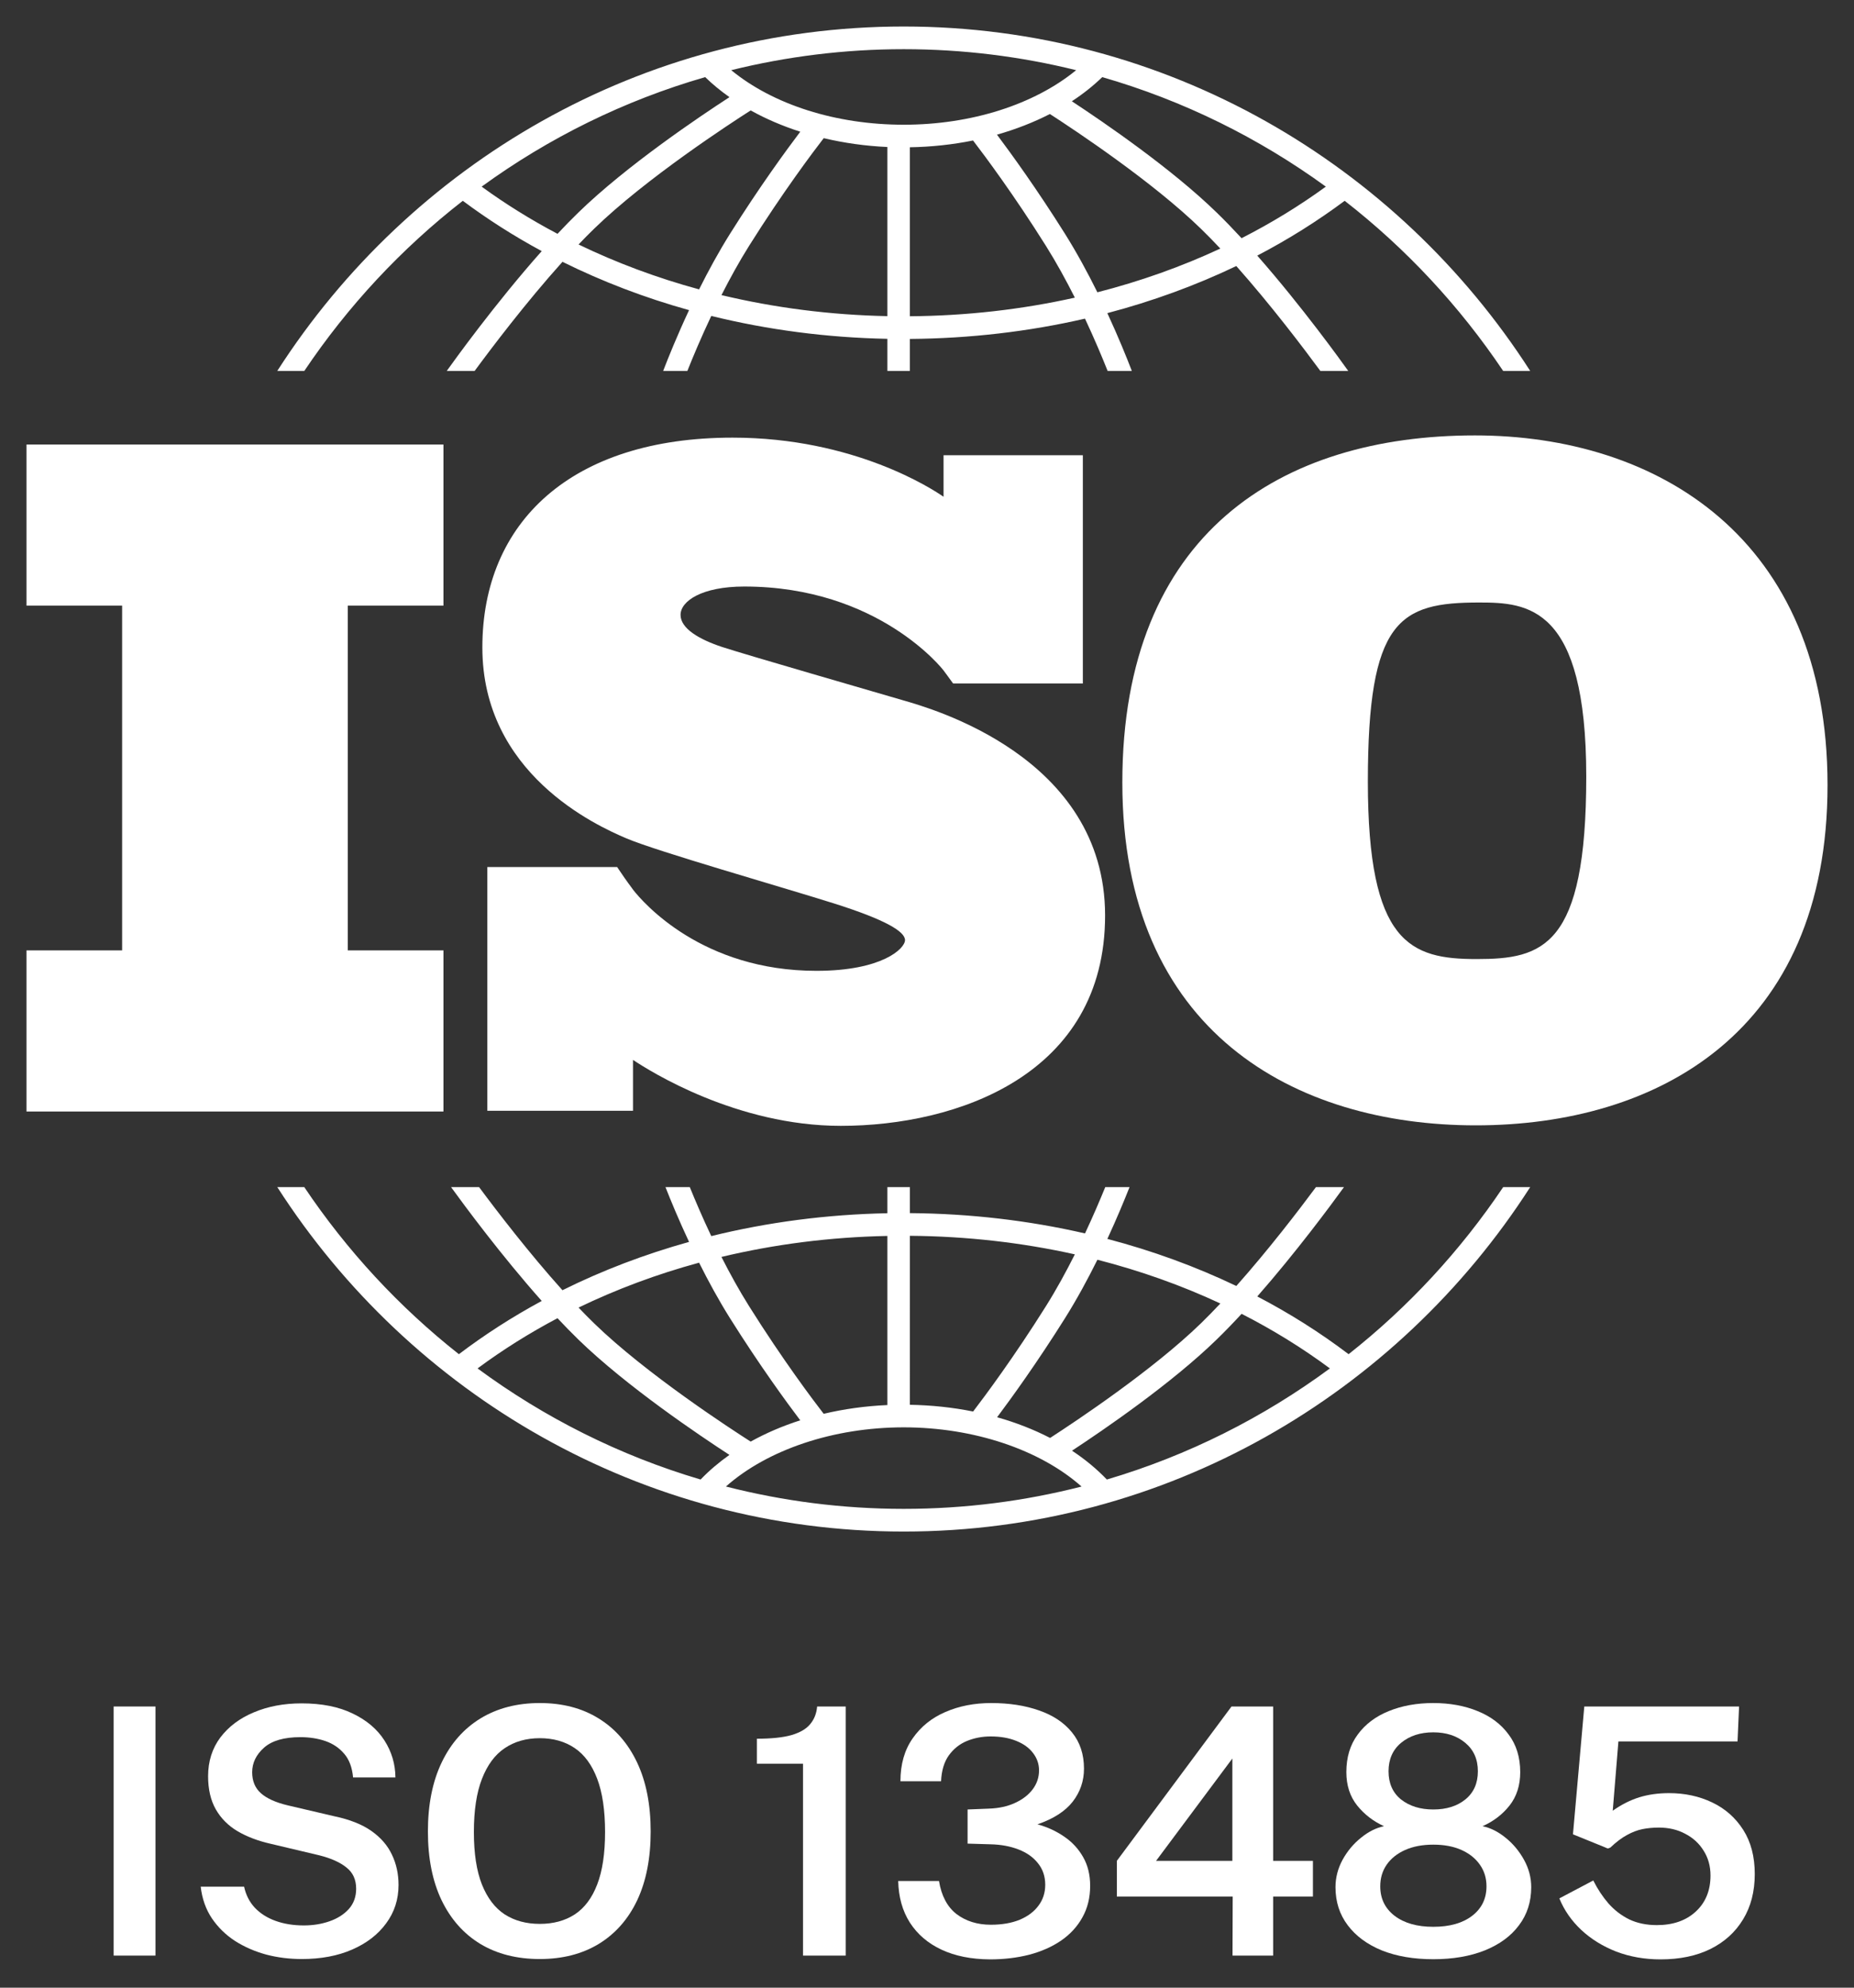 <svg width="70" height="75" viewBox="0 0 70 75" fill="none" xmlns="http://www.w3.org/2000/svg">
<rect x="0" y="0" width="70" height="75" fill="#333333" stroke="none"/>
<path d="M37.423 64.26C38.103 64.26 38.705 64.353 39.23 64.539C39.758 64.721 40.173 64.997 40.472 65.365C40.775 65.734 40.927 66.191 40.927 66.736C40.927 67.2 40.785 67.614 40.504 67.978C40.222 68.341 39.778 68.628 39.171 68.836C39.548 68.94 39.886 69.096 40.185 69.304C40.484 69.507 40.72 69.764 40.894 70.071C41.071 70.379 41.16 70.74 41.16 71.156C41.16 71.603 41.063 71.999 40.868 72.346C40.678 72.692 40.408 72.985 40.062 73.224C39.719 73.457 39.319 73.635 38.859 73.756C38.4 73.873 37.906 73.932 37.377 73.932C36.671 73.927 36.062 73.806 35.551 73.567C35.039 73.329 34.641 72.989 34.355 72.547C34.073 72.105 33.926 71.581 33.913 70.975H35.453C35.544 71.534 35.765 71.95 36.116 72.223C36.471 72.491 36.903 72.625 37.41 72.625C37.83 72.625 38.194 72.562 38.502 72.436C38.809 72.307 39.045 72.129 39.21 71.904C39.379 71.679 39.464 71.416 39.464 71.117C39.464 70.801 39.372 70.53 39.19 70.305C39.013 70.079 38.768 69.906 38.456 69.785C38.144 69.664 37.793 69.599 37.403 69.59L36.532 69.564V68.276L37.338 68.244C37.711 68.231 38.039 68.16 38.32 68.03C38.606 67.9 38.829 67.729 38.989 67.517C39.15 67.304 39.229 67.066 39.23 66.802C39.23 66.559 39.154 66.34 39.002 66.144C38.855 65.95 38.645 65.798 38.372 65.689C38.099 65.577 37.776 65.52 37.403 65.52C37.087 65.52 36.79 65.577 36.513 65.689C36.236 65.802 36.006 65.984 35.824 66.235C35.647 66.482 35.549 66.808 35.531 67.211H33.997C33.997 66.57 34.151 66.03 34.459 65.593C34.767 65.151 35.178 64.819 35.693 64.598C36.213 64.372 36.79 64.26 37.423 64.26Z" fill="white"/>
<path d="M65.603 65.709H61.105L60.891 68.322C61.224 68.088 61.56 67.919 61.898 67.815C62.235 67.712 62.608 67.659 63.016 67.659C63.614 67.659 64.158 67.777 64.647 68.011C65.137 68.245 65.527 68.589 65.817 69.044C66.108 69.499 66.253 70.055 66.253 70.714C66.253 71.373 66.105 71.943 65.811 72.424C65.52 72.905 65.109 73.278 64.576 73.542C64.047 73.802 63.421 73.932 62.697 73.932C62.099 73.932 61.543 73.835 61.027 73.64C60.516 73.44 60.074 73.167 59.701 72.82C59.333 72.474 59.057 72.077 58.875 71.631L60.156 70.955C60.316 71.275 60.507 71.564 60.727 71.819C60.953 72.075 61.216 72.276 61.515 72.424C61.818 72.567 62.165 72.639 62.555 72.639C63.166 72.639 63.655 72.469 64.023 72.131C64.396 71.789 64.582 71.334 64.582 70.767C64.582 70.416 64.496 70.103 64.322 69.83C64.153 69.557 63.922 69.345 63.627 69.193C63.337 69.037 63.005 68.959 62.633 68.959C62.412 68.959 62.204 68.979 62.009 69.018C61.818 69.057 61.625 69.131 61.43 69.239C61.235 69.343 61.025 69.501 60.8 69.713C60.757 69.734 60.724 69.746 60.702 69.746C60.685 69.742 60.652 69.729 60.605 69.707L59.389 69.213L59.817 64.39H65.661L65.603 65.709Z" fill="white"/>
<path fill-rule="evenodd" clip-rule="evenodd" d="M54.115 64.26C54.739 64.26 55.298 64.362 55.792 64.565C56.286 64.765 56.676 65.059 56.962 65.449C57.252 65.835 57.397 66.307 57.398 66.866C57.398 67.364 57.264 67.785 56.995 68.127C56.727 68.465 56.386 68.725 55.975 68.907C56.273 68.968 56.564 69.113 56.846 69.343C57.127 69.568 57.359 69.846 57.541 70.175C57.723 70.504 57.813 70.849 57.813 71.208C57.813 71.758 57.66 72.237 57.352 72.644C57.049 73.052 56.618 73.368 56.059 73.594C55.504 73.815 54.856 73.926 54.115 73.926C53.374 73.926 52.727 73.815 52.172 73.594C51.621 73.368 51.192 73.052 50.885 72.644C50.577 72.237 50.423 71.758 50.423 71.208C50.423 70.849 50.512 70.504 50.69 70.175C50.871 69.846 51.104 69.568 51.386 69.343C51.667 69.113 51.957 68.968 52.256 68.907C51.853 68.725 51.515 68.465 51.242 68.127C50.969 67.785 50.833 67.364 50.833 66.866C50.833 66.307 50.976 65.835 51.262 65.449C51.548 65.059 51.938 64.765 52.432 64.565C52.93 64.362 53.491 64.26 54.115 64.26ZM54.115 69.603C53.708 69.603 53.353 69.67 53.05 69.805C52.751 69.939 52.518 70.125 52.353 70.363C52.193 70.597 52.113 70.868 52.113 71.176C52.113 71.639 52.294 72.01 52.653 72.287C53.017 72.564 53.504 72.703 54.115 72.703C54.735 72.703 55.224 72.564 55.584 72.287C55.944 72.01 56.124 71.639 56.124 71.176C56.124 70.868 56.042 70.597 55.877 70.363C55.712 70.125 55.48 69.939 55.182 69.805C54.883 69.67 54.527 69.603 54.115 69.603ZM54.115 65.365C53.626 65.365 53.22 65.497 52.899 65.762C52.583 66.026 52.426 66.383 52.426 66.834C52.426 67.289 52.583 67.644 52.899 67.899C53.22 68.151 53.626 68.276 54.115 68.276C54.609 68.276 55.012 68.151 55.324 67.899C55.64 67.644 55.799 67.289 55.799 66.834C55.799 66.383 55.641 66.026 55.324 65.762C55.008 65.497 54.605 65.365 54.115 65.365Z" fill="white"/>
<path d="M11.387 64.272C12.149 64.272 12.793 64.401 13.317 64.656C13.842 64.907 14.241 65.245 14.514 65.67C14.787 66.094 14.925 66.561 14.93 67.067H13.331C13.296 66.691 13.185 66.394 12.999 66.178C12.813 65.957 12.577 65.796 12.291 65.696C12.005 65.597 11.688 65.547 11.342 65.547C10.726 65.547 10.269 65.679 9.97 65.943C9.671 66.208 9.521 66.518 9.521 66.873C9.522 67.207 9.633 67.471 9.854 67.666C10.075 67.861 10.412 68.013 10.867 68.121L12.615 68.53C13.2 68.652 13.671 68.838 14.026 69.089C14.382 69.34 14.639 69.64 14.8 69.986C14.964 70.329 15.047 70.708 15.047 71.124C15.047 71.67 14.891 72.153 14.579 72.573C14.271 72.994 13.844 73.323 13.298 73.561C12.752 73.8 12.117 73.919 11.394 73.919C10.926 73.919 10.477 73.863 10.048 73.75C9.619 73.633 9.227 73.462 8.872 73.236C8.521 73.007 8.231 72.723 8.001 72.385C7.771 72.042 7.63 71.644 7.578 71.189H9.216C9.285 71.505 9.422 71.772 9.626 71.988C9.834 72.205 10.096 72.37 10.412 72.482C10.728 72.595 11.082 72.651 11.472 72.651C11.818 72.651 12.141 72.599 12.44 72.495C12.739 72.391 12.982 72.238 13.168 72.034C13.354 71.826 13.447 71.57 13.447 71.267C13.447 70.925 13.326 70.658 13.084 70.468C12.846 70.273 12.503 70.118 12.057 70.006L10.217 69.57C9.74 69.462 9.324 69.304 8.969 69.096C8.618 68.888 8.345 68.614 8.15 68.276C7.955 67.934 7.857 67.516 7.857 67.022C7.857 66.459 8.012 65.971 8.319 65.56C8.631 65.148 9.054 64.831 9.587 64.61C10.12 64.385 10.72 64.272 11.387 64.272Z" fill="white"/>
<path fill-rule="evenodd" clip-rule="evenodd" d="M20.381 64.26C21.234 64.26 21.974 64.452 22.598 64.838C23.226 65.224 23.711 65.778 24.054 66.502C24.396 67.225 24.567 68.095 24.567 69.108C24.567 70.114 24.398 70.977 24.061 71.696C23.723 72.411 23.239 72.961 22.61 73.347C21.982 73.728 21.239 73.919 20.381 73.919C19.514 73.919 18.764 73.728 18.132 73.347C17.504 72.965 17.017 72.415 16.67 71.696C16.328 70.977 16.156 70.114 16.156 69.108C16.156 68.095 16.329 67.225 16.676 66.502C17.022 65.778 17.513 65.224 18.145 64.838C18.782 64.452 19.527 64.26 20.381 64.26ZM20.381 65.586C19.87 65.586 19.428 65.712 19.056 65.963C18.687 66.21 18.401 66.596 18.197 67.12C17.994 67.64 17.892 68.309 17.892 69.128C17.892 69.938 17.994 70.599 18.197 71.11C18.401 71.617 18.687 71.993 19.056 72.235C19.428 72.474 19.87 72.593 20.381 72.593C20.892 72.593 21.333 72.474 21.701 72.235C22.069 71.993 22.351 71.617 22.546 71.11C22.745 70.599 22.845 69.938 22.845 69.128C22.845 68.305 22.745 67.633 22.546 67.113C22.347 66.589 22.063 66.203 21.694 65.956C21.326 65.709 20.888 65.586 20.381 65.586Z" fill="white"/>
<path d="M5.87 73.789H4.291V64.39H5.87V73.789Z" fill="white"/>
<path d="M31.931 73.789H30.319V66.548H28.577V65.606C29.127 65.606 29.563 65.56 29.884 65.469C30.209 65.373 30.445 65.235 30.592 65.053C30.744 64.871 30.83 64.65 30.852 64.39H31.931V73.789Z" fill="white"/>
<path fill-rule="evenodd" clip-rule="evenodd" d="M48.069 70.214H49.571V71.56H48.069V73.789H46.535L46.542 71.56H42.168V70.214L46.497 64.39H48.069V70.214ZM43.649 70.214H46.529V66.353L43.649 70.214Z" fill="white"/>
<path fill-rule="evenodd" clip-rule="evenodd" d="M11.488 44.792C13.097 47.188 15.07 49.318 17.326 51.097C18.306 50.354 19.352 49.683 20.454 49.088C18.924 47.369 17.534 45.487 17.03 44.792H18.088C18.765 45.704 19.971 47.276 21.236 48.683C22.743 47.935 24.345 47.326 26.016 46.86C25.631 46.038 25.328 45.307 25.126 44.793H26.044C26.248 45.295 26.523 45.939 26.855 46.641C28.984 46.116 31.218 45.823 33.504 45.778V44.793H34.353V45.774C36.623 45.791 38.843 46.051 40.966 46.54C41.276 45.878 41.535 45.271 41.73 44.793H42.647C42.453 45.283 42.169 45.971 41.81 46.747C43.51 47.193 45.142 47.788 46.679 48.523C47.892 47.159 49.034 45.67 49.685 44.793H50.743C50.255 45.467 48.939 47.247 47.47 48.918C48.69 49.554 49.843 50.282 50.918 51.097C53.174 49.318 55.146 47.188 56.755 44.792H57.775C52.752 52.607 44.026 57.789 34.122 57.789C24.217 57.789 15.492 52.607 10.469 44.792H11.488ZM34.122 53.857C31.469 53.857 28.977 54.7 27.408 56.09C29.557 56.639 31.806 56.933 34.122 56.933C36.438 56.933 38.687 56.64 40.835 56.091C39.266 54.701 36.772 53.858 34.122 53.857ZM21.049 49.739C19.987 50.3 18.978 50.932 18.031 51.634C20.548 53.489 23.389 54.921 26.452 55.826C26.776 55.489 27.141 55.179 27.541 54.897C26.418 54.168 23.654 52.31 21.838 50.545C21.576 50.29 21.312 50.019 21.049 49.739ZM46.878 49.574C46.565 49.913 46.248 50.241 45.935 50.545C44.24 52.194 41.716 53.923 40.475 54.738C40.966 55.061 41.406 55.426 41.791 55.826C44.854 54.922 47.695 53.489 50.212 51.634C49.172 50.863 48.056 50.175 46.878 49.574ZM26.395 47.644C24.805 48.076 23.281 48.644 21.844 49.338C22.039 49.543 22.235 49.741 22.428 49.929C24.395 51.841 27.63 53.941 28.342 54.395C28.917 54.076 29.545 53.806 30.214 53.592C29.694 52.905 28.676 51.512 27.566 49.746C27.134 49.058 26.741 48.336 26.395 47.644ZM41.434 47.533C41.074 48.258 40.661 49.022 40.206 49.746C39.156 51.417 38.188 52.755 37.647 53.476C38.36 53.677 39.031 53.939 39.648 54.257C40.651 53.608 43.535 51.688 45.346 49.929C45.587 49.694 45.832 49.444 46.076 49.184C44.609 48.5 43.053 47.947 41.434 47.533ZM33.504 46.635C31.351 46.678 29.248 46.947 27.239 47.427C27.554 48.047 27.905 48.685 28.284 49.288C29.561 51.321 30.711 52.845 31.099 53.346C31.864 53.165 32.671 53.053 33.504 53.016V46.635ZM34.352 53.006C35.175 53.02 35.977 53.106 36.741 53.26C37.182 52.685 38.28 51.213 39.489 49.288C39.888 48.653 40.255 47.98 40.582 47.33C38.581 46.884 36.49 46.646 34.353 46.63L34.352 53.006Z" fill="white"/>
<path d="M27.659 16.513C32.258 16.513 35.223 18.465 35.625 18.744V17.177H40.884V25.789H35.985C35.893 25.657 35.62 25.291 35.618 25.288C35.618 25.288 33.179 22.131 28.102 22.131C26.492 22.131 25.695 22.684 25.695 23.201C25.695 23.718 26.404 24.129 27.27 24.414C28.139 24.7 33.144 26.144 34.117 26.43C35.092 26.715 41.724 28.535 41.724 34.545C41.723 40.555 36.133 42.481 31.746 42.481C27.816 42.481 24.541 40.422 23.9 39.992V41.913H18.4V32.715H23.3C23.392 32.847 23.524 33.04 23.581 33.126C23.631 33.201 23.776 33.399 23.9 33.566V33.569C24.29 34.066 26.512 36.632 30.826 36.632C33.303 36.632 34.17 35.793 34.17 35.472C34.169 35.151 33.444 34.705 31.463 34.081C29.482 33.457 24.847 32.137 23.661 31.638C22.476 31.138 18.212 29.176 18.212 24.432C18.212 19.688 21.591 16.513 27.659 16.513Z" fill="white"/>
<path fill-rule="evenodd" clip-rule="evenodd" d="M55.688 16.429C62.553 16.429 69.001 20.277 69.001 29.623C69.001 38.969 62.553 42.462 55.72 42.462C48.887 42.462 42.375 38.937 42.375 29.526C42.375 20.116 48.373 16.429 55.688 16.429ZM55.849 22.734C52.833 22.734 51.645 23.382 51.645 29.494C51.646 35.606 53.25 36.188 55.752 36.188C58.254 36.188 59.891 35.736 59.891 29.3C59.891 22.864 57.677 22.734 55.849 22.734Z" fill="white"/>
<path d="M16.743 22.852H13.131V35.86H16.743V41.94H1V35.86H4.611V22.852H1V16.773H16.743V22.852Z" fill="white"/>
<path fill-rule="evenodd" clip-rule="evenodd" d="M34.121 1C44.026 1 52.753 6.182 57.775 13.997H56.754C55.11 11.55 53.087 9.379 50.77 7.577C49.737 8.346 48.633 9.038 47.469 9.645C49.163 11.57 50.653 13.643 50.905 13.997H49.852C49.242 13.168 48.003 11.529 46.678 10.038C45.141 10.773 43.509 11.368 41.809 11.815C42.228 12.719 42.545 13.505 42.734 13.997H41.82C41.619 13.492 41.327 12.794 40.965 12.023C38.841 12.512 36.62 12.772 34.352 12.789V13.997H33.504V12.785C31.219 12.74 28.986 12.446 26.855 11.921C26.47 12.734 26.162 13.47 25.952 13.997H25.038C25.235 13.485 25.571 12.653 26.016 11.702C24.345 11.237 22.744 10.626 21.237 9.879C19.859 11.41 18.552 13.138 17.92 13.997H16.867C17.128 13.632 18.699 11.447 20.454 9.475C19.407 8.91 18.411 8.276 17.474 7.577C15.156 9.379 13.133 11.55 11.489 13.997H10.468C15.491 6.182 24.216 1 34.121 1ZM36.738 5.301C35.972 5.456 35.171 5.543 34.352 5.557V11.933C36.488 11.917 38.579 11.678 40.582 11.231C40.255 10.582 39.887 9.909 39.488 9.274C38.277 7.346 37.178 5.874 36.738 5.301ZM31.101 5.213C30.716 5.71 29.563 7.239 28.284 9.274C27.905 9.877 27.555 10.515 27.24 11.135C29.25 11.615 31.353 11.885 33.504 11.929V5.547C32.674 5.509 31.868 5.395 31.101 5.213ZM39.64 4.302C39.023 4.618 38.352 4.88 37.642 5.081C38.182 5.8 39.153 7.14 40.206 8.816C40.661 9.541 41.074 10.305 41.433 11.029C43.052 10.615 44.608 10.062 46.075 9.379C45.831 9.119 45.587 8.869 45.346 8.635C43.53 6.869 40.636 4.946 39.64 4.302ZM28.342 4.167C27.632 4.62 24.395 6.721 22.427 8.635C22.234 8.822 22.039 9.02 21.844 9.225C23.281 9.919 24.805 10.486 26.395 10.919C26.741 10.227 27.134 9.504 27.566 8.816C28.676 7.049 29.696 5.656 30.215 4.97C29.547 4.756 28.918 4.486 28.342 4.167ZM41.617 2.91C41.274 3.241 40.89 3.546 40.469 3.821C41.708 4.635 44.237 6.366 45.935 8.018C46.248 8.321 46.564 8.65 46.877 8.988C47.998 8.417 49.062 7.767 50.059 7.042C47.532 5.206 44.684 3.794 41.617 2.91ZM26.625 2.91C23.558 3.794 20.71 5.206 18.185 7.042C19.086 7.698 20.045 8.293 21.05 8.823C21.312 8.543 21.576 8.272 21.838 8.018C23.654 6.252 26.419 4.394 27.542 3.666C27.211 3.433 26.904 3.18 26.625 2.91ZM34.122 1.856C31.878 1.856 29.697 2.132 27.609 2.648C29.191 3.947 31.558 4.706 34.122 4.706C36.674 4.706 39.047 3.945 40.631 2.648C38.544 2.132 36.364 1.856 34.122 1.856Z" fill="white"/>
</svg>
